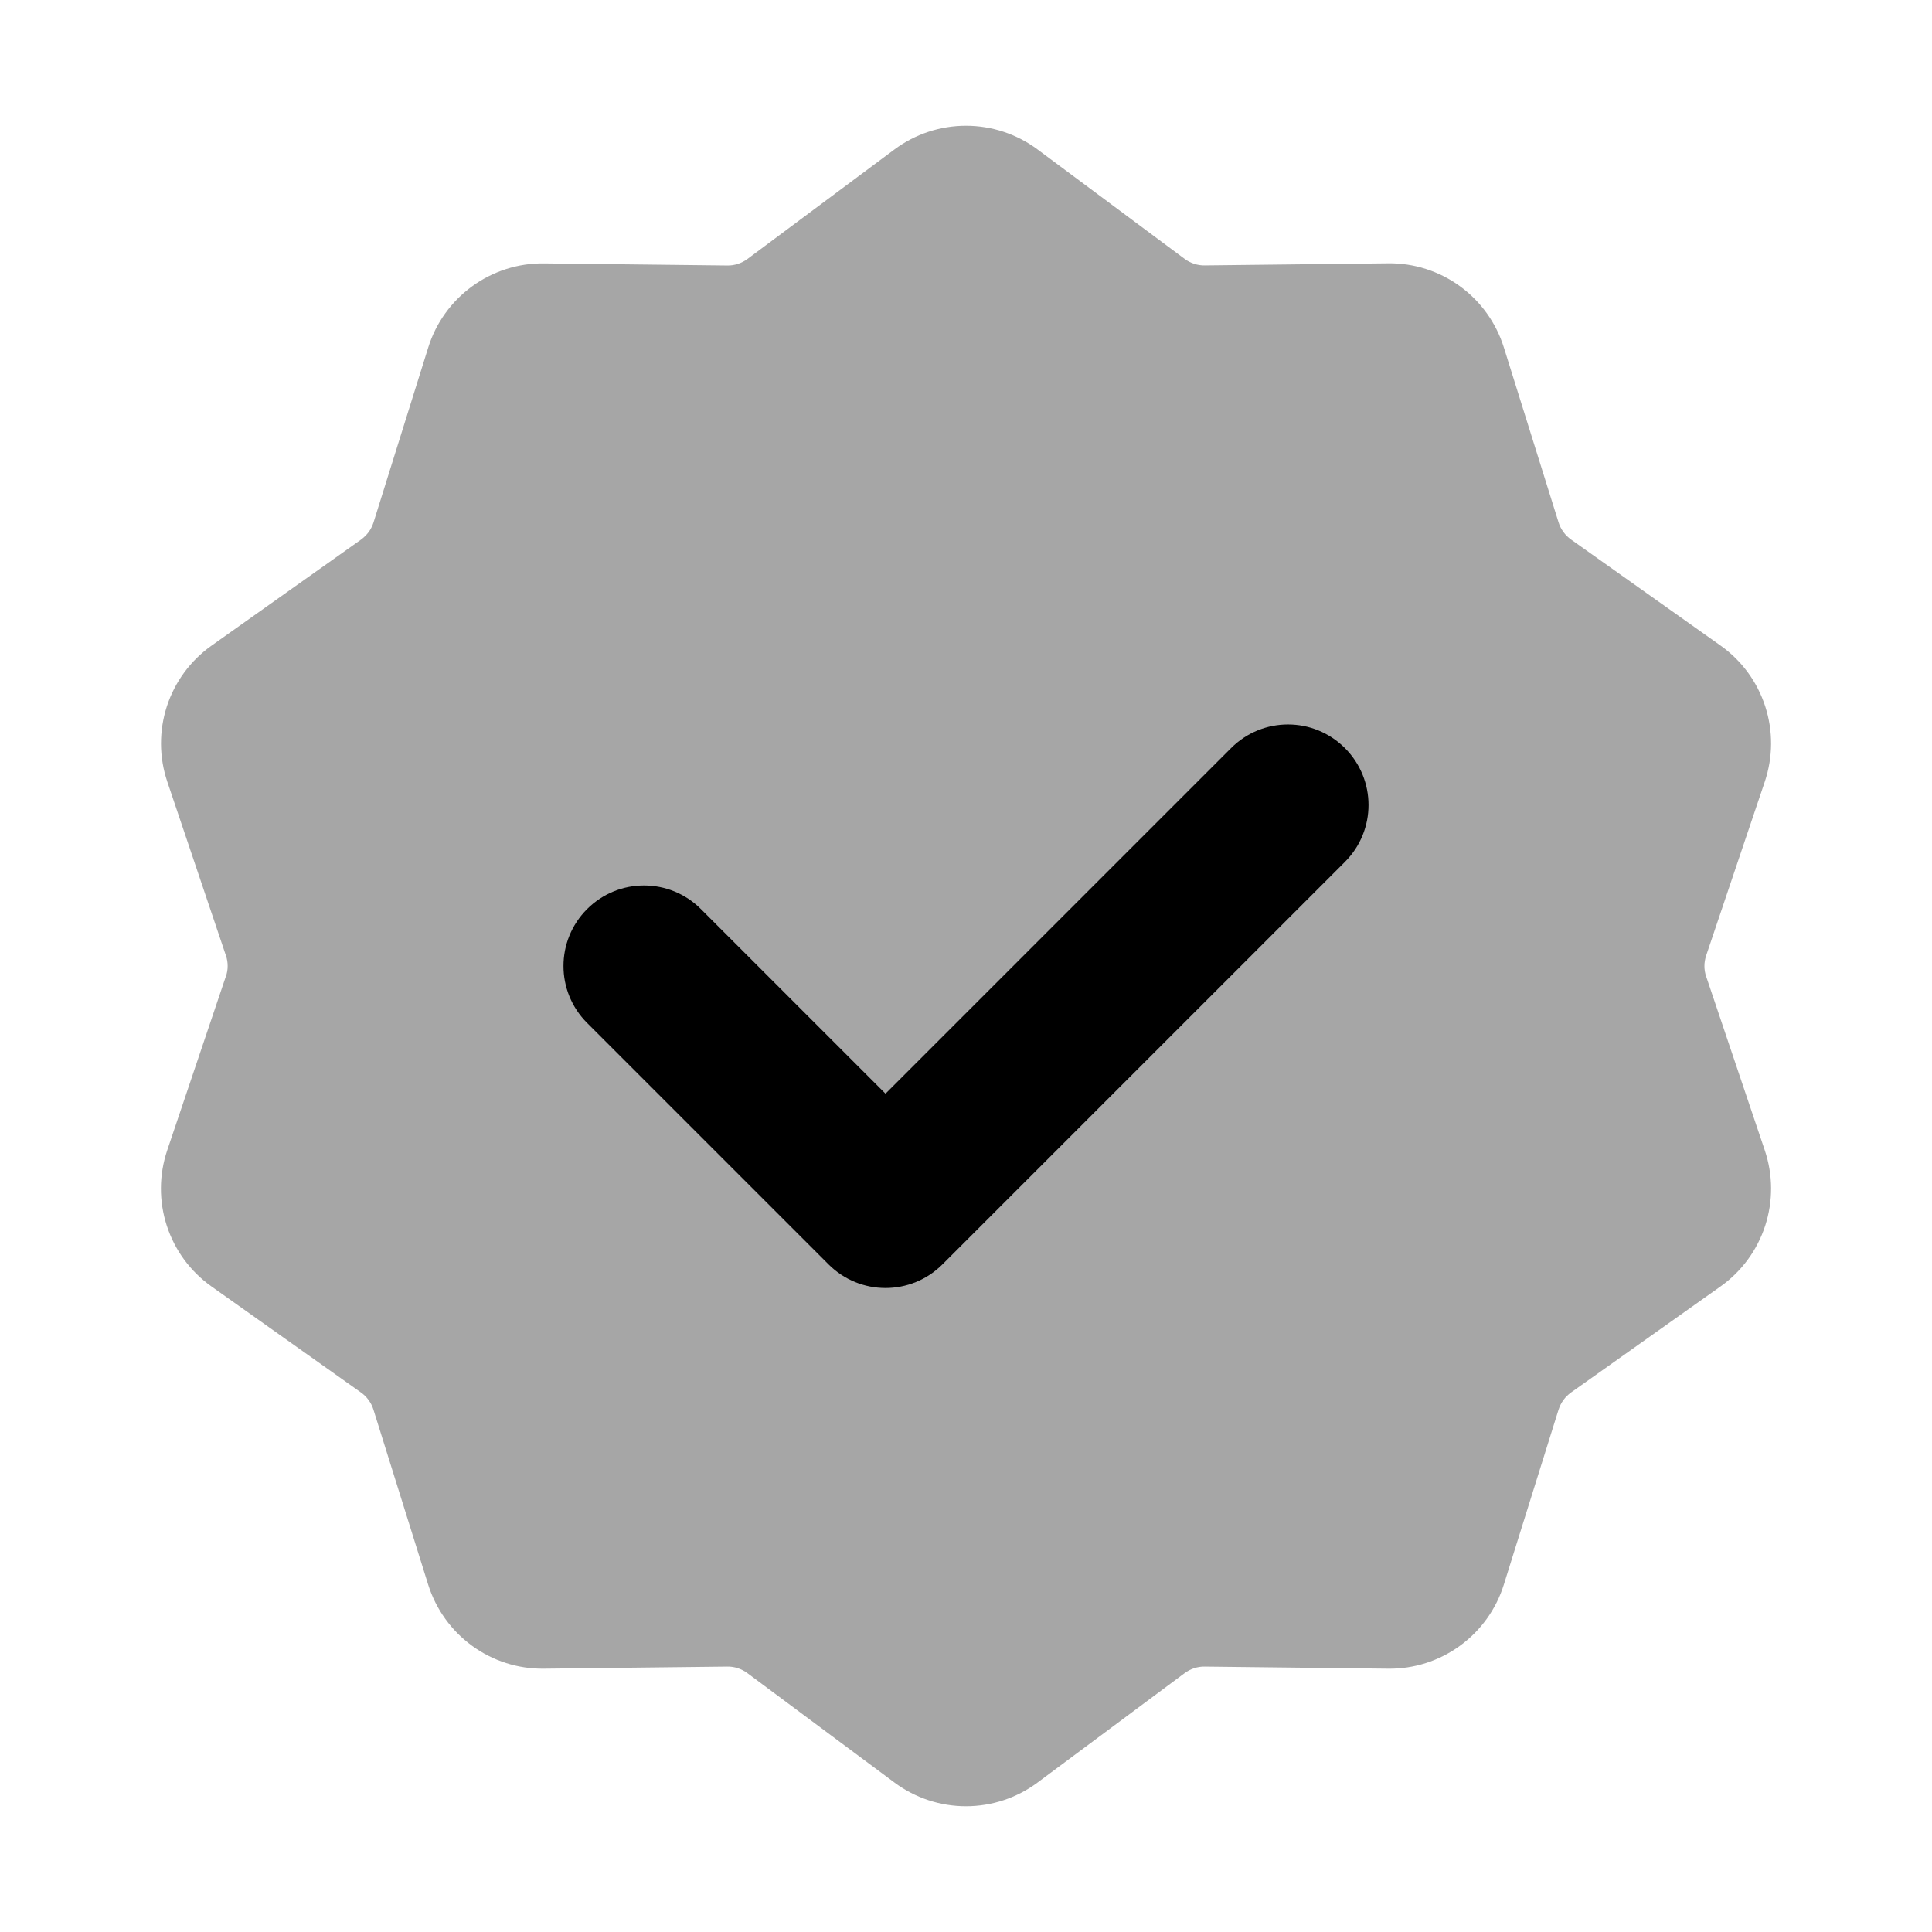 <?xml version="1.0" encoding="UTF-8"?> <svg xmlns="http://www.w3.org/2000/svg" viewBox="0 0 24 24" width="24px" height="24px"><path fill-rule="evenodd" d="M11.112,1.856C11.369,1.665,11.68,1.562,12,1.562 c0.32,0,0.631,0.103,0.888,0.294l1.828,1.36c0.036,0.027,0.076,0.047,0.118,0.061c0.042,0.014,0.087,0.021,0.132,0.02l2.278-0.026 c0.32-0.004,0.633,0.096,0.891,0.284c0.259,0.188,0.45,0.455,0.546,0.76l0.68,2.174c0.013,0.043,0.034,0.083,0.06,0.119 c0.026,0.036,0.058,0.068,0.095,0.094l1.858,1.318c0.261,0.185,0.455,0.449,0.554,0.754c0.099,0.304,0.097,0.632-0.005,0.936 l-0.728,2.159c-0.014,0.042-0.022,0.087-0.022,0.131s0.007,0.089,0.022,0.131l0.728,2.159c0.102,0.303,0.104,0.631,0.005,0.936 c-0.099,0.304-0.293,0.569-0.554,0.754l-1.858,1.318c-0.036,0.026-0.068,0.057-0.095,0.094c-0.026,0.036-0.046,0.076-0.06,0.119 l-0.68,2.174c-0.095,0.305-0.287,0.572-0.546,0.76c-0.259,0.188-0.571,0.288-0.891,0.284l-2.278-0.026 c-0.045-0.001-0.089,0.006-0.132,0.02c-0.042,0.014-0.082,0.034-0.118,0.061l-1.828,1.36c-0.257,0.191-0.568,0.294-0.888,0.294 c-0.32,0-0.631-0.103-0.888-0.294l-1.828-1.36c-0.036-0.027-0.076-0.047-0.118-0.061c-0.042-0.014-0.087-0.021-0.132-0.02 l-2.278,0.026c-0.32,0.004-0.633-0.096-0.891-0.284c-0.259-0.188-0.45-0.455-0.546-0.76l-0.68-2.174 c-0.013-0.043-0.034-0.083-0.06-0.119c-0.026-0.036-0.058-0.068-0.095-0.094l-1.858-1.318c-0.261-0.185-0.455-0.449-0.554-0.754 c-0.099-0.304-0.097-0.632,0.005-0.936l0.728-2.159C2.821,12.089,2.828,12.045,2.828,12s-0.007-0.089-0.022-0.131L2.078,9.71 C1.976,9.407,1.974,9.079,2.073,8.774C2.172,8.47,2.366,8.206,2.627,8.021l1.858-1.318C4.521,6.676,4.553,6.645,4.58,6.609 c0.026-0.036,0.046-0.076,0.06-0.119l0.68-2.174c0.095-0.305,0.287-0.572,0.546-0.76c0.259-0.188,0.571-0.288,0.891-0.284 l2.278,0.026c0.045,0.001,0.089-0.006,0.132-0.02c0.042-0.014,0.082-0.034,0.118-0.061L11.112,1.856z" clip-rule="evenodd" opacity=".35"></path><path d="M11,16c-0.256,0-0.512-0.098-0.707-0.293l-3-3c-0.391-0.391-0.391-1.023,0-1.414s1.023-0.391,1.414,0L11,13.586l4.293-4.293 c0.391-0.391,1.023-0.391,1.414,0s0.391,1.023,0,1.414l-5,5C11.512,15.902,11.256,16,11,16z"></path></svg> 